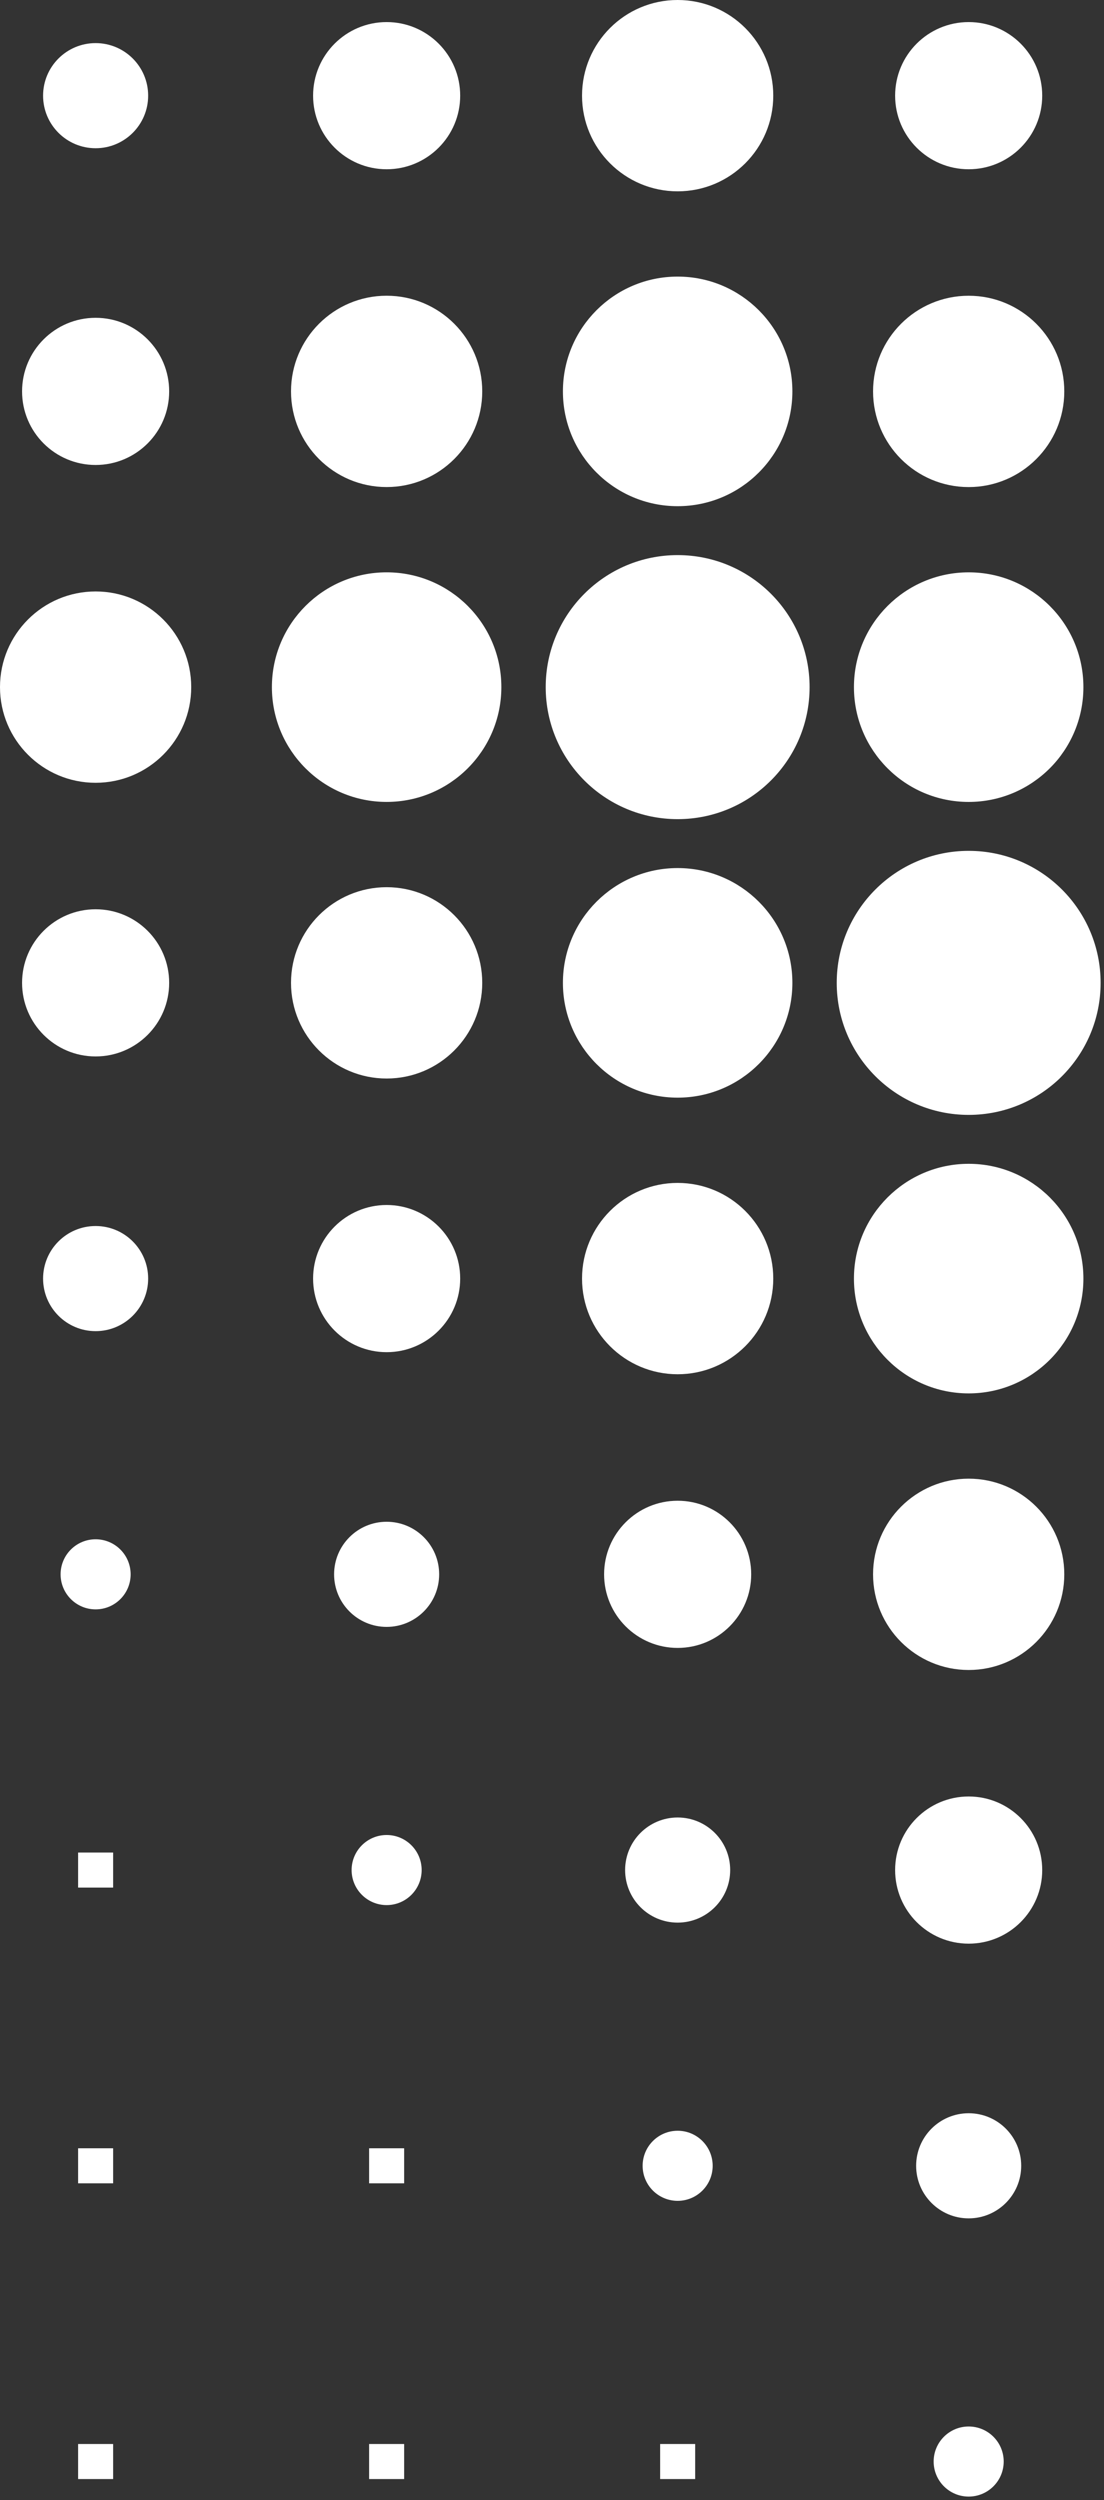 <?xml version="1.0" encoding="UTF-8"?>
<svg width="243px" height="550px" viewBox="0 0 243 550" version="1.1" xmlns="http://www.w3.org/2000/svg" xmlns:xlink="http://www.w3.org/1999/xlink">
    <rect x="0" y="0" width="243" height="550" fill="#333333" stroke="none"/>
    <title>Group 162</title>
    <g id="Page-1" stroke="none" stroke-width="1" fill="none" fill-rule="evenodd">
        <g id="Group-162" fill="#FFFFFF">
            <polygon id="Fill-1" points="17.192 545.35 24.901 545.35 24.901 537.641 17.192 537.641"></polygon>
            <polygon id="Fill-2" points="17.192 415.236 24.901 415.236 24.901 407.527 17.192 407.527"></polygon>
            <polygon id="Fill-3" points="17.192 285.127 24.901 285.127 24.901 277.418 17.192 277.418"></polygon>
            <polygon id="Fill-4" points="17.192 89.956 24.901 89.956 24.901 82.247 17.192 82.247"></polygon>
            <polygon id="Fill-5" points="17.192 480.294 24.901 480.294 24.901 472.585 17.192 472.585"></polygon>
            <polygon id="Fill-6" points="17.192 350.179 24.901 350.179 24.901 342.47 17.192 342.47"></polygon>
            <polygon id="Fill-7" points="17.192 155.01 24.901 155.01 24.901 147.301 17.192 147.301"></polygon>
            <polygon id="Fill-8" points="17.192 220.068 24.901 220.068 24.901 212.359 17.192 212.359"></polygon>
            <polygon id="Fill-9" points="17.192 24.899 24.901 24.899 24.901 17.19 17.192 17.19"></polygon>
            <polygon id="Fill-10" points="209.359 545.35 217.068 545.35 217.068 537.641 209.359 537.641"></polygon>
            <polygon id="Fill-11" points="209.359 415.236 217.068 415.236 217.068 407.527 209.359 407.527"></polygon>
            <polygon id="Fill-12" points="209.359 285.127 217.068 285.127 217.068 277.418 209.359 277.418"></polygon>
            <polygon id="Fill-13" points="209.359 89.956 217.068 89.956 217.068 82.247 209.359 82.247"></polygon>
            <polygon id="Fill-14" points="209.359 480.294 217.068 480.294 217.068 472.585 209.359 472.585"></polygon>
            <polygon id="Fill-15" points="209.359 350.179 217.068 350.179 217.068 342.47 209.359 342.47"></polygon>
            <polygon id="Fill-16" points="209.359 155.01 217.068 155.01 217.068 147.301 209.359 147.301"></polygon>
            <polygon id="Fill-17" points="209.359 220.068 217.068 220.068 217.068 212.359 209.359 212.359"></polygon>
            <polygon id="Fill-18" points="209.359 24.899 217.068 24.899 217.068 17.19 209.359 17.19"></polygon>
            <polygon id="Fill-19" points="81.246 545.35 88.955 545.35 88.955 537.641 81.246 537.641"></polygon>
            <polygon id="Fill-20" points="81.246 415.236 88.955 415.236 88.955 407.527 81.246 407.527"></polygon>
            <polygon id="Fill-21" points="81.246 285.127 88.955 285.127 88.955 277.418 81.246 277.418"></polygon>
            <polygon id="Fill-22" points="81.246 89.956 88.955 89.956 88.955 82.247 81.246 82.247"></polygon>
            <polygon id="Fill-23" points="81.246 480.294 88.955 480.294 88.955 472.585 81.246 472.585"></polygon>
            <polygon id="Fill-24" points="81.246 350.179 88.955 350.179 88.955 342.47 81.246 342.47"></polygon>
            <polygon id="Fill-25" points="81.246 155.01 88.955 155.01 88.955 147.301 81.246 147.301"></polygon>
            <polygon id="Fill-26" points="81.246 220.068 88.955 220.068 88.955 212.359 81.246 212.359"></polygon>
            <polygon id="Fill-27" points="81.246 24.899 88.955 24.899 88.955 17.19 81.246 17.19"></polygon>
            <polygon id="Fill-28" points="145.303 545.35 153.012 545.35 153.012 537.641 145.303 537.641"></polygon>
            <polygon id="Fill-29" points="145.303 415.236 153.012 415.236 153.012 407.527 145.303 407.527"></polygon>
            <polygon id="Fill-30" points="145.303 285.127 153.012 285.127 153.012 277.418 145.303 277.418"></polygon>
            <polygon id="Fill-31" points="145.303 89.956 153.012 89.956 153.012 82.247 145.303 82.247"></polygon>
            <polygon id="Fill-32" points="145.303 480.294 153.012 480.294 153.012 472.585 145.303 472.585"></polygon>
            <polygon id="Fill-33" points="145.303 350.179 153.012 350.179 153.012 342.47 145.303 342.47"></polygon>
            <polygon id="Fill-34" points="145.303 155.01 153.012 155.01 153.012 147.301 145.303 147.301"></polygon>
            <polygon id="Fill-35" points="145.303 220.068 153.012 220.068 153.012 212.359 145.303 212.359"></polygon>
            <polygon id="Fill-36" points="145.303 24.899 153.012 24.899 153.012 17.19 145.303 17.19"></polygon>
            <g id="Group-161">
                <path d="M156.866,476.439 C156.866,480.696 153.414,484.148 149.157,484.148 C144.9,484.148 141.449,480.696 141.449,476.439 C141.449,472.182 144.9,468.73 149.157,468.73 C153.414,468.73 156.866,472.182 156.866,476.439" id="Fill-37"></path>
                <path d="M242.255,216.215 C242.255,232.254 229.252,245.257 213.213,245.257 C197.174,245.257 184.171,232.254 184.171,216.215 C184.171,200.176 197.174,187.173 213.213,187.173 C229.252,187.173 242.255,200.176 242.255,216.215" id="Fill-39"></path>
                <path d="M220.922,541.497 C220.922,545.754 217.47,549.206 213.213,549.206 C208.956,549.206 205.505,545.754 205.505,541.497 C205.505,537.24 208.956,533.788 213.213,533.788 C217.47,533.788 220.922,537.24 220.922,541.497" id="Fill-41"></path>
                <path d="M187.96,281.271 C187.96,267.324 199.266,256.018 213.213,256.018 C227.16,256.018 238.467,267.324 238.467,281.271 C238.467,295.218 227.16,306.524 213.213,306.524 C199.266,306.524 187.96,295.218 187.96,281.271" id="Fill-43"></path>
                <path d="M192.169,346.325 C192.169,334.702 201.591,325.281 213.214,325.281 C224.837,325.281 234.259,334.702 234.259,346.325 C234.259,357.949 224.837,367.37 213.214,367.37 C201.591,367.37 192.169,357.949 192.169,346.325" id="Fill-45"></path>
                <path d="M197.025,411.384 C197.025,402.444 204.273,395.196 213.213,395.196 C222.154,395.196 229.401,402.444 229.401,411.384 C229.401,420.324 222.154,427.572 213.213,427.572 C204.273,427.572 197.025,420.324 197.025,411.384" id="Fill-47"></path>
                <path d="M201.65,476.439 C201.65,470.054 206.828,464.876 213.213,464.876 C219.598,464.876 224.776,470.054 224.776,476.439 C224.776,482.824 219.598,488.002 213.213,488.002 C206.828,488.002 201.65,482.824 201.65,476.439" id="Fill-49"></path>
                <path d="M197.025,21.045 C197.025,12.105 204.273,4.857 213.213,4.857 C222.154,4.857 229.401,12.105 229.401,21.045 C229.401,29.985 222.154,37.233 213.213,37.233 C204.273,37.233 197.025,29.985 197.025,21.045" id="Fill-51"></path>
                <path d="M192.169,86.104 C192.169,74.481 201.591,65.059 213.214,65.059 C224.837,65.059 234.259,74.481 234.259,86.104 C234.259,97.727 224.837,107.149 213.214,107.149 C201.591,107.149 192.169,97.727 192.169,86.104" id="Fill-53"></path>
                <path d="M187.96,151.158 C187.96,137.211 199.266,125.905 213.213,125.905 C227.16,125.905 238.467,137.211 238.467,151.158 C238.467,165.105 227.16,176.411 213.213,176.411 C199.266,176.411 187.96,165.105 187.96,151.158" id="Fill-55"></path>
                <path d="M120.115,151.156 C120.115,135.117 133.118,122.114 149.157,122.114 C165.196,122.114 178.199,135.117 178.199,151.156 C178.199,167.195 165.196,180.198 149.157,180.198 C133.118,180.198 120.115,167.195 120.115,151.156" id="Fill-121"></path>
                <path d="M1.42108547e-14,151.156 C1.42108547e-14,139.533 9.422,130.111 21.045,130.111 C32.668,130.111 42.09,139.533 42.09,151.156 C42.09,162.779 32.668,172.201 21.045,172.201 C9.422,172.201 1.42108547e-14,162.779 1.42108547e-14,151.156" id="Fill-123"></path>
                <path d="M59.847,151.156 C59.847,137.209 71.153,125.903 85.1,125.903 C99.047,125.903 110.354,137.209 110.354,151.156 C110.354,165.103 99.047,176.409 85.1,176.409 C71.153,176.409 59.847,165.103 59.847,151.156" id="Fill-125"></path>
                <path d="M4.859,86.1 C4.859,77.159 12.107,69.912 21.047,69.912 C29.988,69.912 37.235,77.159 37.235,86.1 C37.235,95.04 29.988,102.287 21.047,102.287 C12.107,102.287 4.859,95.04 4.859,86.1" id="Fill-127"></path>
                <path d="M64.056,86.1 C64.056,74.477 73.478,65.055 85.101,65.055 C96.724,65.055 106.146,74.477 106.146,86.1 C106.146,97.722 96.724,107.144 85.101,107.144 C73.478,107.144 64.056,97.722 64.056,86.1" id="Fill-129"></path>
                <path d="M123.903,86.1 C123.903,72.153 135.209,60.846 149.156,60.846 C163.103,60.846 174.411,72.153 174.411,86.1 C174.411,100.046 163.103,111.353 149.156,111.353 C135.209,111.353 123.903,100.046 123.903,86.1" id="Fill-131"></path>
                <path d="M9.484,21.045 C9.484,14.66 14.66,9.482 21.047,9.482 C27.432,9.482 32.61,14.66 32.61,21.045 C32.61,27.43 27.432,32.608 21.047,32.608 C14.66,32.608 9.484,27.43 9.484,21.045" id="Fill-133"></path>
                <path d="M68.915,21.045 C68.915,12.105 76.163,4.857 85.103,4.857 C94.044,4.857 101.291,12.105 101.291,21.045 C101.291,29.985 94.044,37.233 85.103,37.233 C76.163,37.233 68.915,29.985 68.915,21.045" id="Fill-135"></path>
                <path d="M128.112,21.045 C128.112,9.422 137.534,0 149.157,0 C160.78,0 170.202,9.422 170.202,21.045 C170.202,32.668 160.78,42.09 149.157,42.09 C137.534,42.09 128.112,32.668 128.112,21.045" id="Fill-137"></path>
                <path d="M9.484,281.267 C9.484,274.882 14.66,269.704 21.047,269.704 C27.432,269.704 32.61,274.882 32.61,281.267 C32.61,287.652 27.432,292.83 21.047,292.83 C14.66,292.83 9.484,287.652 9.484,281.267" id="Fill-139"></path>
                <path d="M68.915,281.267 C68.915,272.327 76.163,265.079 85.103,265.079 C94.044,265.079 101.291,272.327 101.291,281.267 C101.291,290.207 94.044,297.455 85.103,297.455 C76.163,297.455 68.915,290.207 68.915,281.267" id="Fill-141"></path>
                <path d="M128.112,281.267 C128.112,269.644 137.534,260.222 149.157,260.222 C160.78,260.222 170.202,269.644 170.202,281.267 C170.202,292.89 160.78,302.312 149.157,302.312 C137.534,302.312 128.112,292.89 128.112,281.267" id="Fill-143"></path>
                <path d="M73.538,346.325 C73.538,339.94 78.714,334.762 85.101,334.762 C91.486,334.762 96.664,339.94 96.664,346.325 C96.664,352.711 91.486,357.889 85.101,357.889 C78.714,357.889 73.538,352.711 73.538,346.325" id="Fill-145"></path>
                <path d="M132.969,346.325 C132.969,337.385 140.217,330.137 149.157,330.137 C158.098,330.137 165.345,337.385 165.345,346.325 C165.345,355.265 158.098,362.514 149.157,362.514 C140.217,362.514 132.969,355.265 132.969,346.325" id="Fill-147"></path>
                <path d="M13.338,346.325 C13.338,342.068 16.79,338.616 21.047,338.616 C25.304,338.616 28.755,342.068 28.755,346.325 C28.755,350.582 25.304,354.034 21.047,354.034 C16.79,354.034 13.338,350.582 13.338,346.325" id="Fill-149"></path>
                <path d="M137.594,411.38 C137.594,404.995 142.772,399.817 149.157,399.817 C155.542,399.817 160.72,404.995 160.72,411.38 C160.72,417.765 155.542,422.943 149.157,422.943 C142.772,422.943 137.594,417.765 137.594,411.38" id="Fill-151"></path>
                <path d="M77.394,411.38 C77.394,407.123 80.846,403.671 85.103,403.671 C89.36,403.671 92.811,407.123 92.811,411.38 C92.811,415.637 89.36,419.089 85.103,419.089 C80.846,419.089 77.394,415.637 77.394,411.38" id="Fill-153"></path>
                <path d="M4.859,216.212 C4.859,207.272 12.107,200.024 21.047,200.024 C29.988,200.024 37.235,207.272 37.235,216.212 C37.235,225.152 29.988,232.4 21.047,232.4 C12.107,232.4 4.859,225.152 4.859,216.212" id="Fill-155"></path>
                <path d="M64.056,216.212 C64.056,204.589 73.478,195.167 85.101,195.167 C96.724,195.167 106.146,204.589 106.146,216.212 C106.146,227.835 96.724,237.257 85.101,237.257 C73.478,237.257 64.056,227.835 64.056,216.212" id="Fill-157"></path>
                <path d="M123.903,216.212 C123.903,202.265 135.209,190.959 149.156,190.959 C163.103,190.959 174.411,202.265 174.411,216.212 C174.411,230.159 163.103,241.465 149.156,241.465 C135.209,241.465 123.903,230.159 123.903,216.212" id="Fill-159"></path>
            </g>
        </g>
    </g>
</svg>
